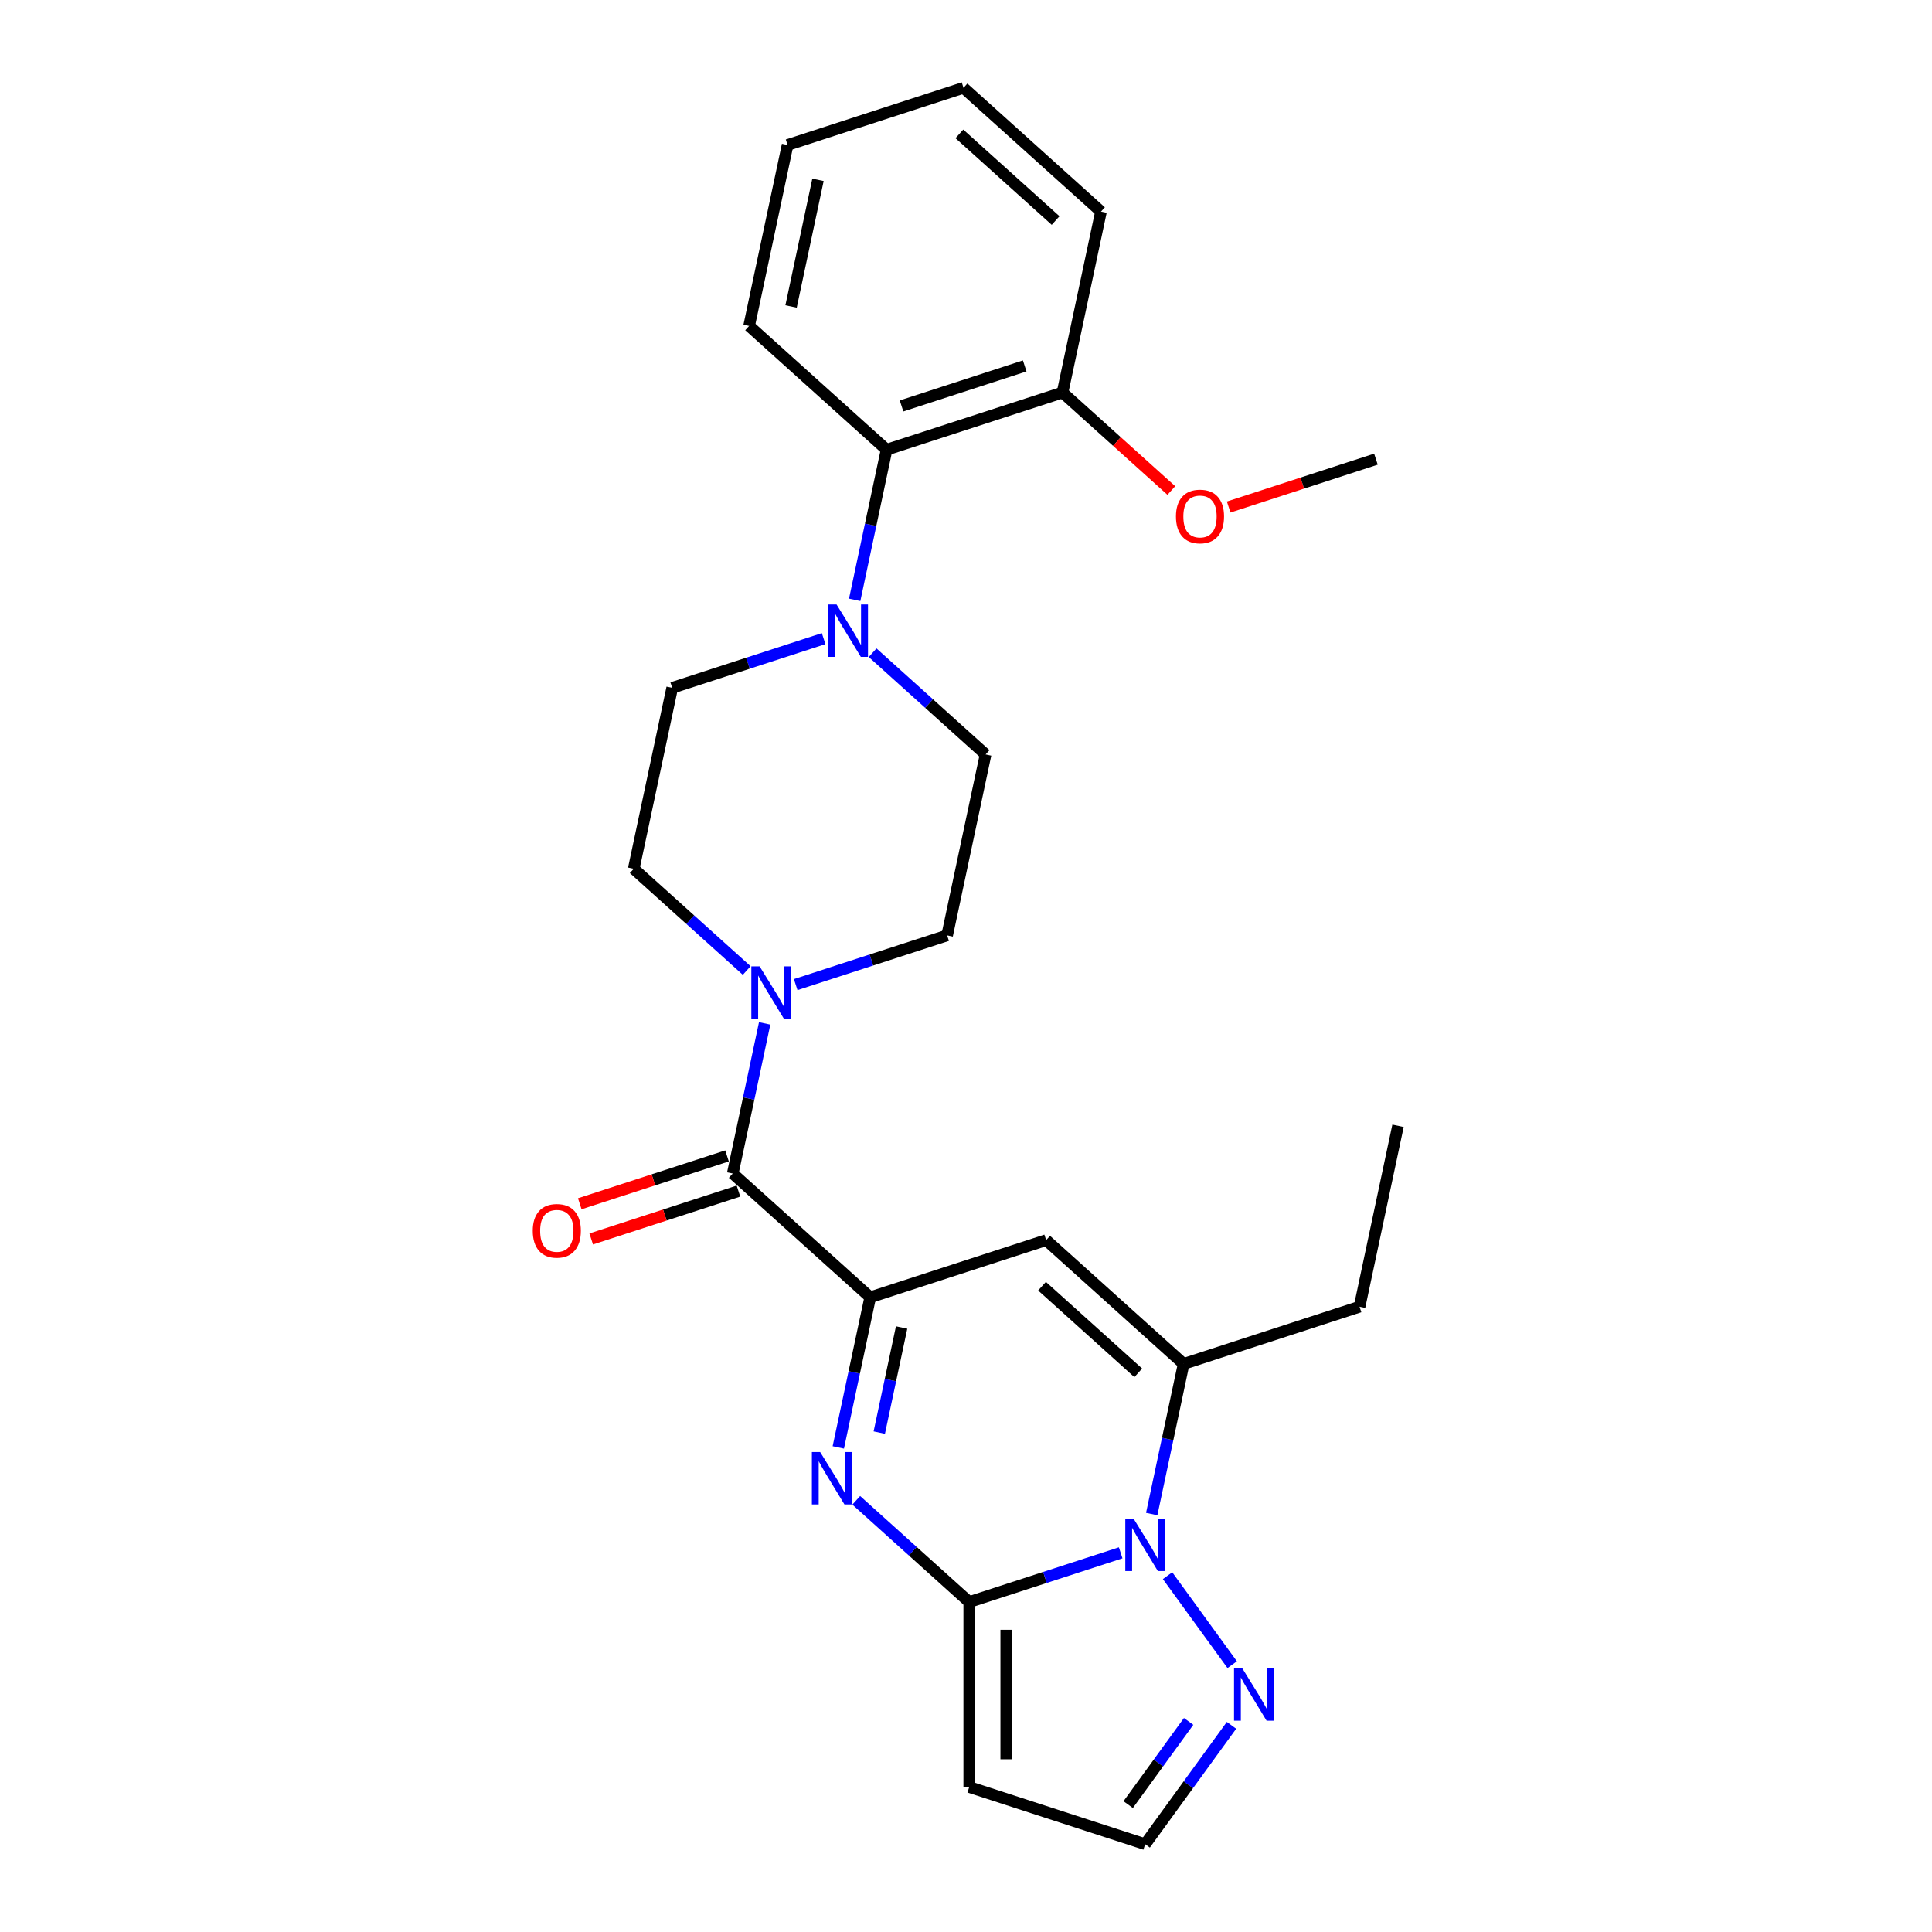 <?xml version='1.0' encoding='iso-8859-1'?>
<svg version='1.1' baseProfile='full'
              xmlns='http://www.w3.org/2000/svg'
                      xmlns:rdkit='http://www.rdkit.org/xml'
                      xmlns:xlink='http://www.w3.org/1999/xlink'
                  xml:space='preserve'
width='1000px' height='1000px' viewBox='0 0 1000 1000'>
<!-- END OF HEADER -->
<rect style='opacity:1.0;fill:#FFFFFF;stroke:none' width='1000' height='1000' x='0' y='0'> </rect>
<path class='bond-0' d='M 501.672,829.206 L 472.432,802.878' style='fill:none;fill-rule:evenodd;stroke:#000000;stroke-width:6px;stroke-linecap:butt;stroke-linejoin:miter;stroke-opacity:1' />
<path class='bond-0' d='M 472.432,802.878 L 443.193,776.55' style='fill:none;fill-rule:evenodd;stroke:#0000FF;stroke-width:6px;stroke-linecap:butt;stroke-linejoin:miter;stroke-opacity:1' />
<path class='bond-1' d='M 501.672,829.206 L 540.866,816.471' style='fill:none;fill-rule:evenodd;stroke:#000000;stroke-width:6px;stroke-linecap:butt;stroke-linejoin:miter;stroke-opacity:1' />
<path class='bond-1' d='M 540.866,816.471 L 580.059,803.736' style='fill:none;fill-rule:evenodd;stroke:#0000FF;stroke-width:6px;stroke-linecap:butt;stroke-linejoin:miter;stroke-opacity:1' />
<path class='bond-9' d='M 501.672,829.206 L 501.672,924.957' style='fill:none;fill-rule:evenodd;stroke:#000000;stroke-width:6px;stroke-linecap:butt;stroke-linejoin:miter;stroke-opacity:1' />
<path class='bond-9' d='M 520.822,843.568 L 520.822,910.594' style='fill:none;fill-rule:evenodd;stroke:#000000;stroke-width:6px;stroke-linecap:butt;stroke-linejoin:miter;stroke-opacity:1' />
<path class='bond-2' d='M 433.906,749.183 L 442.164,710.33' style='fill:none;fill-rule:evenodd;stroke:#0000FF;stroke-width:6px;stroke-linecap:butt;stroke-linejoin:miter;stroke-opacity:1' />
<path class='bond-2' d='M 442.164,710.33 L 450.423,671.477' style='fill:none;fill-rule:evenodd;stroke:#000000;stroke-width:6px;stroke-linecap:butt;stroke-linejoin:miter;stroke-opacity:1' />
<path class='bond-2' d='M 455.115,741.509 L 460.896,714.312' style='fill:none;fill-rule:evenodd;stroke:#0000FF;stroke-width:6px;stroke-linecap:butt;stroke-linejoin:miter;stroke-opacity:1' />
<path class='bond-2' d='M 460.896,714.312 L 466.677,687.114' style='fill:none;fill-rule:evenodd;stroke:#000000;stroke-width:6px;stroke-linecap:butt;stroke-linejoin:miter;stroke-opacity:1' />
<path class='bond-4' d='M 596.127,783.665 L 604.386,744.811' style='fill:none;fill-rule:evenodd;stroke:#0000FF;stroke-width:6px;stroke-linecap:butt;stroke-linejoin:miter;stroke-opacity:1' />
<path class='bond-4' d='M 604.386,744.811 L 612.645,705.958' style='fill:none;fill-rule:evenodd;stroke:#000000;stroke-width:6px;stroke-linecap:butt;stroke-linejoin:miter;stroke-opacity:1' />
<path class='bond-7' d='M 604.327,815.569 L 637.786,861.622' style='fill:none;fill-rule:evenodd;stroke:#0000FF;stroke-width:6px;stroke-linecap:butt;stroke-linejoin:miter;stroke-opacity:1' />
<path class='bond-5' d='M 450.423,671.477 L 379.266,607.407' style='fill:none;fill-rule:evenodd;stroke:#000000;stroke-width:6px;stroke-linecap:butt;stroke-linejoin:miter;stroke-opacity:1' />
<path class='bond-27' d='M 450.423,671.477 L 541.488,641.888' style='fill:none;fill-rule:evenodd;stroke:#000000;stroke-width:6px;stroke-linecap:butt;stroke-linejoin:miter;stroke-opacity:1' />
<path class='bond-3' d='M 541.488,641.888 L 612.645,705.958' style='fill:none;fill-rule:evenodd;stroke:#000000;stroke-width:6px;stroke-linecap:butt;stroke-linejoin:miter;stroke-opacity:1' />
<path class='bond-3' d='M 539.347,665.73 L 589.157,710.579' style='fill:none;fill-rule:evenodd;stroke:#000000;stroke-width:6px;stroke-linecap:butt;stroke-linejoin:miter;stroke-opacity:1' />
<path class='bond-18' d='M 612.645,705.958 L 703.709,676.369' style='fill:none;fill-rule:evenodd;stroke:#000000;stroke-width:6px;stroke-linecap:butt;stroke-linejoin:miter;stroke-opacity:1' />
<path class='bond-6' d='M 379.266,607.407 L 387.524,568.554' style='fill:none;fill-rule:evenodd;stroke:#000000;stroke-width:6px;stroke-linecap:butt;stroke-linejoin:miter;stroke-opacity:1' />
<path class='bond-6' d='M 387.524,568.554 L 395.783,529.7' style='fill:none;fill-rule:evenodd;stroke:#0000FF;stroke-width:6px;stroke-linecap:butt;stroke-linejoin:miter;stroke-opacity:1' />
<path class='bond-14' d='M 376.307,598.3 L 338.195,610.684' style='fill:none;fill-rule:evenodd;stroke:#000000;stroke-width:6px;stroke-linecap:butt;stroke-linejoin:miter;stroke-opacity:1' />
<path class='bond-14' d='M 338.195,610.684 L 300.084,623.067' style='fill:none;fill-rule:evenodd;stroke:#FF0000;stroke-width:6px;stroke-linecap:butt;stroke-linejoin:miter;stroke-opacity:1' />
<path class='bond-14' d='M 382.225,616.513 L 344.113,628.897' style='fill:none;fill-rule:evenodd;stroke:#000000;stroke-width:6px;stroke-linecap:butt;stroke-linejoin:miter;stroke-opacity:1' />
<path class='bond-14' d='M 344.113,628.897 L 306.001,641.28' style='fill:none;fill-rule:evenodd;stroke:#FF0000;stroke-width:6px;stroke-linecap:butt;stroke-linejoin:miter;stroke-opacity:1' />
<path class='bond-12' d='M 411.851,509.629 L 451.045,496.894' style='fill:none;fill-rule:evenodd;stroke:#0000FF;stroke-width:6px;stroke-linecap:butt;stroke-linejoin:miter;stroke-opacity:1' />
<path class='bond-12' d='M 451.045,496.894 L 490.238,484.159' style='fill:none;fill-rule:evenodd;stroke:#000000;stroke-width:6px;stroke-linecap:butt;stroke-linejoin:miter;stroke-opacity:1' />
<path class='bond-13' d='M 386.496,502.333 L 357.256,476.006' style='fill:none;fill-rule:evenodd;stroke:#0000FF;stroke-width:6px;stroke-linecap:butt;stroke-linejoin:miter;stroke-opacity:1' />
<path class='bond-13' d='M 357.256,476.006 L 328.017,449.678' style='fill:none;fill-rule:evenodd;stroke:#000000;stroke-width:6px;stroke-linecap:butt;stroke-linejoin:miter;stroke-opacity:1' />
<path class='bond-26' d='M 637.428,893.033 L 615.082,923.789' style='fill:none;fill-rule:evenodd;stroke:#0000FF;stroke-width:6px;stroke-linecap:butt;stroke-linejoin:miter;stroke-opacity:1' />
<path class='bond-26' d='M 615.082,923.789 L 592.737,954.545' style='fill:none;fill-rule:evenodd;stroke:#000000;stroke-width:6px;stroke-linecap:butt;stroke-linejoin:miter;stroke-opacity:1' />
<path class='bond-26' d='M 615.231,891.004 L 599.589,912.533' style='fill:none;fill-rule:evenodd;stroke:#0000FF;stroke-width:6px;stroke-linecap:butt;stroke-linejoin:miter;stroke-opacity:1' />
<path class='bond-26' d='M 599.589,912.533 L 583.948,934.062' style='fill:none;fill-rule:evenodd;stroke:#000000;stroke-width:6px;stroke-linecap:butt;stroke-linejoin:miter;stroke-opacity:1' />
<path class='bond-8' d='M 426.312,330.55 L 387.118,343.285' style='fill:none;fill-rule:evenodd;stroke:#0000FF;stroke-width:6px;stroke-linecap:butt;stroke-linejoin:miter;stroke-opacity:1' />
<path class='bond-8' d='M 387.118,343.285 L 347.925,356.019' style='fill:none;fill-rule:evenodd;stroke:#000000;stroke-width:6px;stroke-linecap:butt;stroke-linejoin:miter;stroke-opacity:1' />
<path class='bond-10' d='M 442.38,310.479 L 450.638,271.625' style='fill:none;fill-rule:evenodd;stroke:#0000FF;stroke-width:6px;stroke-linecap:butt;stroke-linejoin:miter;stroke-opacity:1' />
<path class='bond-10' d='M 450.638,271.625 L 458.897,232.772' style='fill:none;fill-rule:evenodd;stroke:#000000;stroke-width:6px;stroke-linecap:butt;stroke-linejoin:miter;stroke-opacity:1' />
<path class='bond-28' d='M 451.667,337.846 L 480.906,364.173' style='fill:none;fill-rule:evenodd;stroke:#0000FF;stroke-width:6px;stroke-linecap:butt;stroke-linejoin:miter;stroke-opacity:1' />
<path class='bond-28' d='M 480.906,364.173 L 510.146,390.501' style='fill:none;fill-rule:evenodd;stroke:#000000;stroke-width:6px;stroke-linecap:butt;stroke-linejoin:miter;stroke-opacity:1' />
<path class='bond-11' d='M 501.672,924.957 L 592.737,954.545' style='fill:none;fill-rule:evenodd;stroke:#000000;stroke-width:6px;stroke-linecap:butt;stroke-linejoin:miter;stroke-opacity:1' />
<path class='bond-17' d='M 458.897,232.772 L 549.962,203.183' style='fill:none;fill-rule:evenodd;stroke:#000000;stroke-width:6px;stroke-linecap:butt;stroke-linejoin:miter;stroke-opacity:1' />
<path class='bond-17' d='M 466.639,210.121 L 530.384,189.409' style='fill:none;fill-rule:evenodd;stroke:#000000;stroke-width:6px;stroke-linecap:butt;stroke-linejoin:miter;stroke-opacity:1' />
<path class='bond-20' d='M 458.897,232.772 L 387.74,168.702' style='fill:none;fill-rule:evenodd;stroke:#000000;stroke-width:6px;stroke-linecap:butt;stroke-linejoin:miter;stroke-opacity:1' />
<path class='bond-15' d='M 490.238,484.159 L 510.146,390.501' style='fill:none;fill-rule:evenodd;stroke:#000000;stroke-width:6px;stroke-linecap:butt;stroke-linejoin:miter;stroke-opacity:1' />
<path class='bond-16' d='M 328.017,449.678 L 347.925,356.019' style='fill:none;fill-rule:evenodd;stroke:#000000;stroke-width:6px;stroke-linecap:butt;stroke-linejoin:miter;stroke-opacity:1' />
<path class='bond-19' d='M 549.962,203.183 L 578.119,228.537' style='fill:none;fill-rule:evenodd;stroke:#000000;stroke-width:6px;stroke-linecap:butt;stroke-linejoin:miter;stroke-opacity:1' />
<path class='bond-19' d='M 578.119,228.537 L 606.277,253.89' style='fill:none;fill-rule:evenodd;stroke:#FF0000;stroke-width:6px;stroke-linecap:butt;stroke-linejoin:miter;stroke-opacity:1' />
<path class='bond-21' d='M 549.962,203.183 L 569.869,109.525' style='fill:none;fill-rule:evenodd;stroke:#000000;stroke-width:6px;stroke-linecap:butt;stroke-linejoin:miter;stroke-opacity:1' />
<path class='bond-23' d='M 703.709,676.369 L 723.617,582.711' style='fill:none;fill-rule:evenodd;stroke:#000000;stroke-width:6px;stroke-linecap:butt;stroke-linejoin:miter;stroke-opacity:1' />
<path class='bond-22' d='M 635.96,262.431 L 674.072,250.048' style='fill:none;fill-rule:evenodd;stroke:#FF0000;stroke-width:6px;stroke-linecap:butt;stroke-linejoin:miter;stroke-opacity:1' />
<path class='bond-22' d='M 674.072,250.048 L 712.183,237.665' style='fill:none;fill-rule:evenodd;stroke:#000000;stroke-width:6px;stroke-linecap:butt;stroke-linejoin:miter;stroke-opacity:1' />
<path class='bond-24' d='M 387.74,168.702 L 407.648,75.043' style='fill:none;fill-rule:evenodd;stroke:#000000;stroke-width:6px;stroke-linecap:butt;stroke-linejoin:miter;stroke-opacity:1' />
<path class='bond-24' d='M 409.458,158.635 L 423.393,93.074' style='fill:none;fill-rule:evenodd;stroke:#000000;stroke-width:6px;stroke-linecap:butt;stroke-linejoin:miter;stroke-opacity:1' />
<path class='bond-29' d='M 569.869,109.525 L 498.713,45.455' style='fill:none;fill-rule:evenodd;stroke:#000000;stroke-width:6px;stroke-linecap:butt;stroke-linejoin:miter;stroke-opacity:1' />
<path class='bond-29' d='M 546.382,114.145 L 496.572,69.296' style='fill:none;fill-rule:evenodd;stroke:#000000;stroke-width:6px;stroke-linecap:butt;stroke-linejoin:miter;stroke-opacity:1' />
<path class='bond-25' d='M 407.648,75.043 L 498.713,45.455' style='fill:none;fill-rule:evenodd;stroke:#000000;stroke-width:6px;stroke-linecap:butt;stroke-linejoin:miter;stroke-opacity:1' />
<path  class='atom-1' d='M 424.521 751.577
L 433.407 765.94
Q 434.288 767.357, 435.705 769.923
Q 437.122 772.489, 437.198 772.643
L 437.198 751.577
L 440.799 751.577
L 440.799 778.694
L 437.084 778.694
L 427.547 762.991
Q 426.436 761.152, 425.249 759.046
Q 424.1 756.939, 423.755 756.288
L 423.755 778.694
L 420.231 778.694
L 420.231 751.577
L 424.521 751.577
' fill='#0000FF'/>
<path  class='atom-2' d='M 586.743 786.059
L 595.628 800.421
Q 596.509 801.838, 597.926 804.404
Q 599.344 806.971, 599.42 807.124
L 599.42 786.059
L 603.02 786.059
L 603.02 813.175
L 599.305 813.175
L 589.768 797.472
Q 588.658 795.634, 587.47 793.527
Q 586.321 791.421, 585.977 790.769
L 585.977 813.175
L 582.453 813.175
L 582.453 786.059
L 586.743 786.059
' fill='#0000FF'/>
<path  class='atom-7' d='M 393.18 500.19
L 402.065 514.552
Q 402.946 515.97, 404.363 518.536
Q 405.78 521.102, 405.857 521.255
L 405.857 500.19
L 409.457 500.19
L 409.457 527.307
L 405.742 527.307
L 396.205 511.603
Q 395.095 509.765, 393.907 507.658
Q 392.758 505.552, 392.414 504.901
L 392.414 527.307
L 388.89 527.307
L 388.89 500.19
L 393.18 500.19
' fill='#0000FF'/>
<path  class='atom-8' d='M 643.024 863.523
L 651.91 877.885
Q 652.79 879.303, 654.208 881.869
Q 655.625 884.435, 655.701 884.588
L 655.701 863.523
L 659.301 863.523
L 659.301 890.64
L 655.586 890.64
L 646.05 874.936
Q 644.939 873.098, 643.752 870.991
Q 642.603 868.885, 642.258 868.234
L 642.258 890.64
L 638.734 890.64
L 638.734 863.523
L 643.024 863.523
' fill='#0000FF'/>
<path  class='atom-9' d='M 432.995 312.872
L 441.881 327.235
Q 442.762 328.652, 444.179 331.218
Q 445.596 333.784, 445.673 333.938
L 445.673 312.872
L 449.273 312.872
L 449.273 339.989
L 445.558 339.989
L 436.021 324.286
Q 434.91 322.447, 433.723 320.341
Q 432.574 318.234, 432.229 317.583
L 432.229 339.989
L 428.706 339.989
L 428.706 312.872
L 432.995 312.872
' fill='#0000FF'/>
<path  class='atom-15' d='M 275.754 637.072
Q 275.754 630.561, 278.971 626.923
Q 282.188 623.284, 288.201 623.284
Q 294.214 623.284, 297.432 626.923
Q 300.649 630.561, 300.649 637.072
Q 300.649 643.66, 297.393 647.413
Q 294.138 651.128, 288.201 651.128
Q 282.226 651.128, 278.971 647.413
Q 275.754 643.698, 275.754 637.072
M 288.201 648.064
Q 292.338 648.064, 294.559 645.307
Q 296.819 642.511, 296.819 637.072
Q 296.819 631.748, 294.559 629.067
Q 292.338 626.348, 288.201 626.348
Q 284.065 626.348, 281.805 629.029
Q 279.584 631.71, 279.584 637.072
Q 279.584 642.549, 281.805 645.307
Q 284.065 648.064, 288.201 648.064
' fill='#FF0000'/>
<path  class='atom-20' d='M 608.671 267.33
Q 608.671 260.819, 611.888 257.18
Q 615.105 253.542, 621.119 253.542
Q 627.132 253.542, 630.349 257.18
Q 633.566 260.819, 633.566 267.33
Q 633.566 273.918, 630.311 277.671
Q 627.055 281.386, 621.119 281.386
Q 615.144 281.386, 611.888 277.671
Q 608.671 273.956, 608.671 267.33
M 621.119 278.322
Q 625.255 278.322, 627.477 275.564
Q 629.736 272.769, 629.736 267.33
Q 629.736 262.006, 627.477 259.325
Q 625.255 256.606, 621.119 256.606
Q 616.982 256.606, 614.722 259.287
Q 612.501 261.968, 612.501 267.33
Q 612.501 272.807, 614.722 275.564
Q 616.982 278.322, 621.119 278.322
' fill='#FF0000'/>
</svg>
